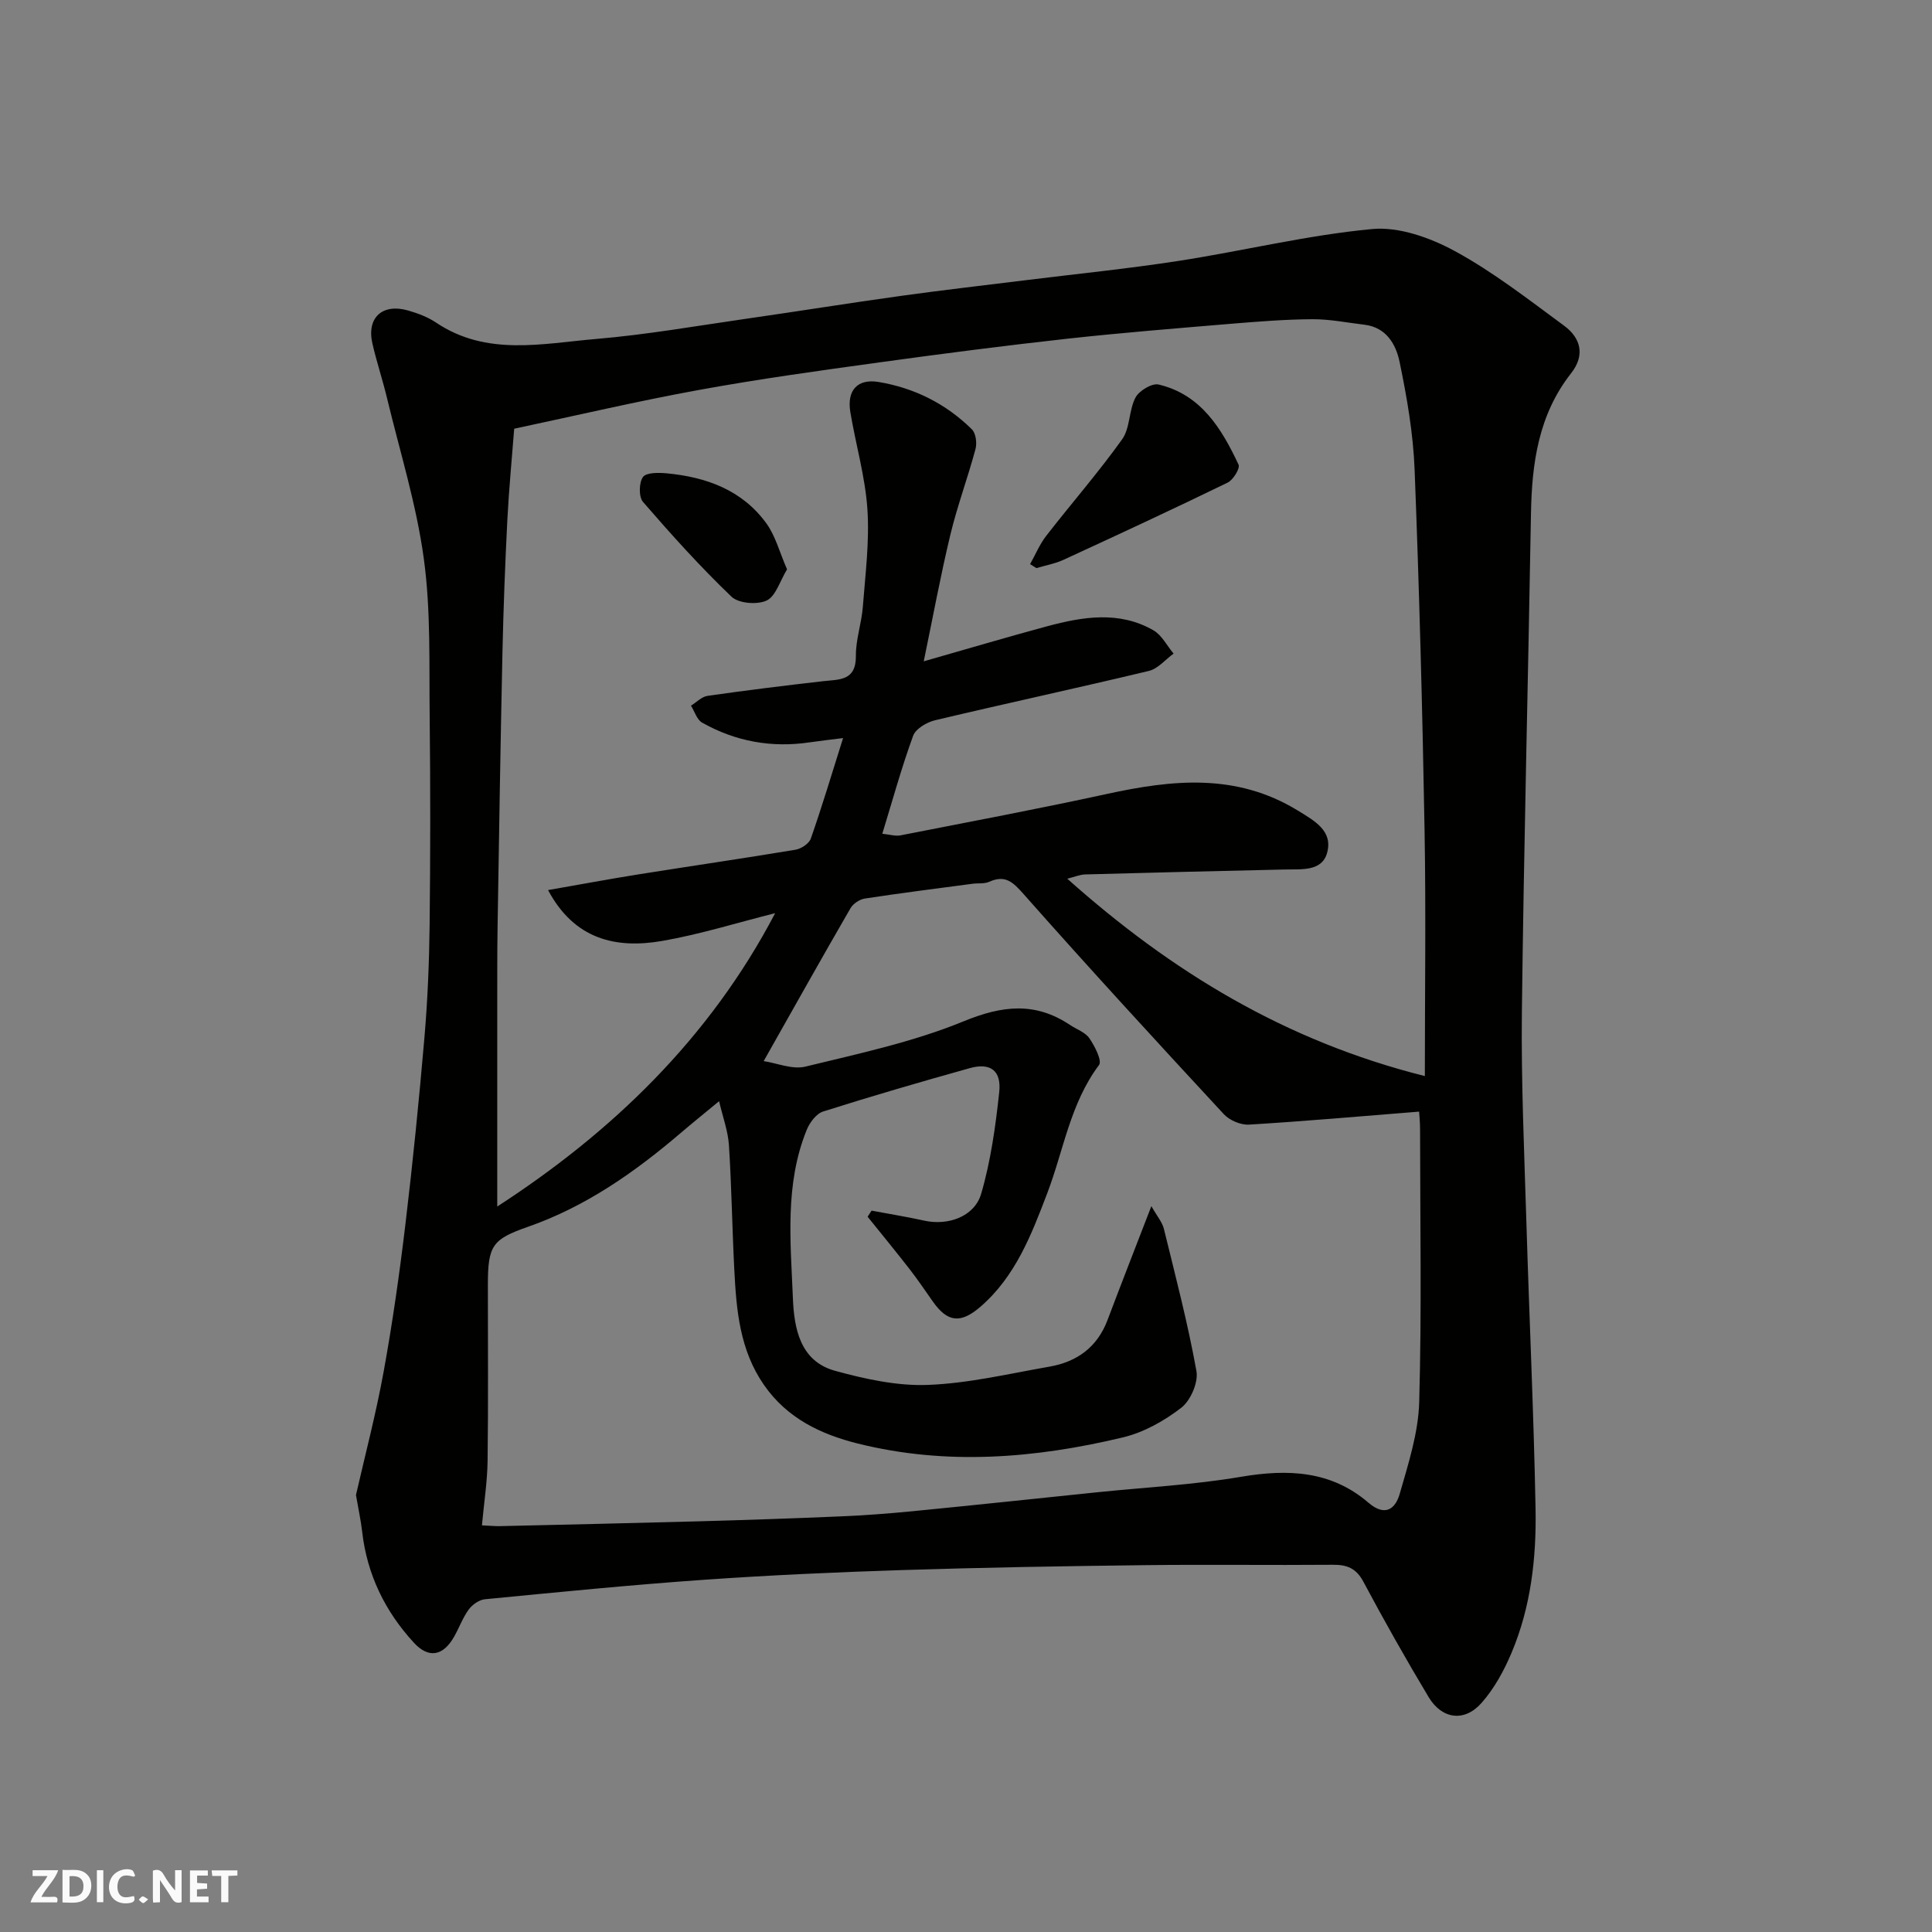 <svg enable-background="new 0 0 400 400" viewBox="0 0 400 400" xmlns="http://www.w3.org/2000/svg"><rect x="0" y="0" width="400" height="400" fill="#808080" stroke="none"/><g fill="#fafafb"><path d="m37.59 393.81c-.92.31-1.52.05-2-.78-.7-1.2-1.52-2.34-2.47-3.78v4.59c-.55.03-.95.05-1.41.07-.03-.37-.06-.64-.06-.91 0-1.91 0-3.81 0-5.7 1.13-.41 1.77-.03 2.29.91.62 1.11 1.38 2.14 2.31 3.19v-4.2h1.35v6.61z"/><path d="m12.94 393.88v-6.75c1.9.19 3.93-.54 5.37 1.29.8 1.01.78 2.88.03 3.97-1.37 1.97-3.4 1.51-5.4 1.49m1.45-1.22c2.04.12 2.92-.58 2.89-2.21-.03-1.51-.98-2.19-2.89-2z"/><path d="m11.81 393.87h-5.49c.68-2.18 2.47-3.48 3.51-5.45h-3.08v-1.21h5.29c-.71 2.13-2.44 3.48-3.47 5.51.86 0 1.63.04 2.39-.01.79-.05 1.14.21.85 1.16"/><path d="m39.33 393.86v-6.61h3.7v1.07h-2.22v1.52c.68.04 1.34.09 2.07.13v1.07c-.72.05-1.38.09-2.1.14v1.48h2.4v1.19h-3.85z"/><path d="m27.71 388.56c-1.15-.3-2.46-.61-3.1.64-.37.73-.41 1.93-.06 2.67.63 1.35 1.99.93 3.17.68.35.94-.01 1.32-.93 1.46-1.62.25-3.05-.27-3.76-1.48-.73-1.24-.6-3.03.31-4.17.88-1.11 2.71-1.7 4-1.16.32.13.44.74.65 1.12-.1.08-.19.16-.28.24"/><path d="m49.15 387.24v1.07c-.59.02-1.17.05-1.87.08v5.44h-1.48v-5.44h-1.85c-.05-.4-.08-.73-.13-1.15z"/><path d="m20.06 387.21h1.33v6.62h-1.33z"/><path d="m30.68 393.25c-.49.38-.8.79-1.05.76-.32-.05-.6-.45-.9-.7.26-.24.51-.64.8-.67.29-.04.62.3 1.15.61"/></g><path d="m73.7 309.53c1.84-8.07 4.13-16.75 5.73-25.55 1.84-10.12 3.29-20.33 4.51-30.54 1.54-12.87 2.83-25.78 3.94-38.7.66-7.74.98-15.52 1.07-23.29.16-14.33.17-28.66.01-42.99-.13-10.93.26-21.98-1.21-32.76-1.52-11.23-4.96-22.2-7.62-33.27-.91-3.8-2.16-7.51-3.03-11.32-1.22-5.34 2.06-8.36 7.41-6.82 2.01.58 4.07 1.35 5.79 2.51 10.45 7.01 21.94 4.33 33.1 3.38 10.42-.88 20.76-2.7 31.12-4.19 10.68-1.53 21.32-3.25 32.01-4.73 8.6-1.2 17.23-2.18 25.84-3.25 10.56-1.31 21.16-2.37 31.68-4 13.37-2.07 26.6-5.33 40.04-6.59 5.56-.52 12.03 1.8 17.13 4.57 7.97 4.34 15.23 10.02 22.58 15.42 3.49 2.56 4.43 6.12 1.48 9.87-6.75 8.58-8.13 18.62-8.31 29.11-.58 34.36-1.48 68.72-1.88 103.08-.17 14.59.5 29.2.94 43.79.59 19.7 1.52 39.39 1.89 59.1.19 10.17-.96 20.33-4.97 29.83-1.56 3.7-3.58 7.41-6.22 10.39-3.53 4.01-8.2 3.37-10.95-1.22-4.7-7.84-9.2-15.81-13.5-23.87-1.49-2.8-3.39-3.55-6.33-3.52-13 .11-25.99-.08-38.99.08-16.77.2-33.53.48-50.29 1.02-13.71.44-27.42 1.06-41.1 2.02-15.08 1.06-30.14 2.56-45.19 4.02-1.19.12-2.61 1.12-3.34 2.13-1.24 1.7-1.97 3.77-3.02 5.62-2.25 3.97-5.24 4.58-8.28 1.3-6-6.5-9.75-14.16-10.76-23.06-.26-2.29-.76-4.53-1.28-7.57zm100.85-156.72c-2.83.36-4.86.58-6.88.88-7.9 1.18-15.38-.17-22.31-4.08-1.08-.61-1.55-2.32-2.3-3.51 1.14-.7 2.22-1.86 3.44-2.03 7.93-1.14 15.89-2.12 23.85-3.03 3.39-.39 6.9-.01 6.85-5.25-.03-3.38 1.18-6.74 1.44-10.15.52-6.72 1.39-13.5.95-20.17-.45-6.77-2.42-13.43-3.54-20.17-.74-4.47 1.47-6.94 5.83-6.22 7.42 1.23 13.97 4.51 19.34 9.81.82.81 1.08 2.83.75 4.07-1.6 5.96-3.77 11.77-5.21 17.76-2.04 8.49-3.62 17.1-5.51 26.2 9.27-2.64 17.38-5.06 25.56-7.26 7.39-1.98 14.89-3.23 21.98.83 1.75 1 2.81 3.19 4.19 4.83-1.7 1.23-3.24 3.14-5.13 3.59-14.72 3.53-29.52 6.71-44.25 10.21-1.71.41-4.01 1.75-4.54 3.2-2.39 6.54-4.24 13.28-6.39 20.3 1.56.16 2.73.54 3.78.33 14.23-2.79 28.49-5.47 42.67-8.56 13.58-2.96 26.79-4.38 39.52 3.39 3.66 2.23 7.36 4.3 6.12 8.8-1.07 3.89-5.34 3.36-8.75 3.44-13.77.31-27.54.64-41.3 1.02-1.13.03-2.25.52-3.74.89 21.62 19.28 45.16 33.61 74.03 40.86 0-17.1.24-34.02-.06-50.94-.44-24.87-1.09-49.75-2.06-74.61-.29-7.48-1.59-14.97-3.11-22.31-.74-3.58-2.72-7.16-7.28-7.7-3.58-.42-7.17-1.16-10.76-1.14-5.6.03-11.21.48-16.8.94-11.31.95-22.62 1.85-33.89 3.09-13.02 1.44-26.02 3.12-38.99 4.91-12.46 1.72-24.94 3.44-37.31 5.7-12.8 2.33-25.47 5.31-38.28 8.03-.47 6.1-1.09 12.49-1.42 18.89-.46 9.1-.81 18.2-1.01 27.3-.41 18.93-.71 37.87-1.01 56.8-.1 6-.06 12-.07 18-.01 13.51 0 27.02 0 40.05 23.64-15.33 43.91-34.72 57.54-60.74-7.91 1.99-15.53 4.38-23.33 5.74-9.7 1.7-18.27-.34-23.69-10.52 6.56-1.14 12.69-2.29 18.84-3.27 10.8-1.72 21.63-3.29 32.42-5.09 1.17-.2 2.78-1.27 3.14-2.3 2.3-6.57 4.3-13.25 6.68-20.81zm-16.44 66.88c2.75.41 5.94 1.8 8.64 1.14 11.04-2.69 22.31-5.09 32.76-9.38 8.02-3.29 14.82-4.06 22.03.76 1.36.91 3.16 1.51 4.01 2.76 1.11 1.62 2.66 4.64 1.99 5.53-5.97 7.96-7.32 17.64-10.72 26.55-3.25 8.52-6.56 17.21-13.82 23.49-4.06 3.51-6.78 3.28-9.82-1.01-1.6-2.26-3.15-4.57-4.85-6.76-2.85-3.66-5.79-7.25-8.7-10.86.27-.42.55-.84.82-1.26 3.63.68 7.29 1.27 10.9 2.07 4.87 1.08 10.39-.78 11.79-5.56 1.99-6.81 2.98-13.98 3.74-21.06.48-4.46-1.85-6.13-6.07-4.96-10.18 2.84-20.33 5.8-30.4 8.99-1.41.45-2.78 2.29-3.39 3.8-4.58 11.28-3.33 23.16-2.86 34.85.25 6.17 1.44 13.03 8.73 15.03 6.24 1.71 12.86 3.17 19.24 2.92 8.42-.32 16.78-2.32 25.14-3.78 5.71-.99 9.91-4.03 12.03-9.65 2.8-7.42 5.69-14.8 9.08-23.58 1.19 2.1 2.25 3.31 2.59 4.7 2.4 9.78 4.96 19.55 6.74 29.45.42 2.34-1.21 6.1-3.14 7.59-3.53 2.73-7.78 5.11-12.09 6.14-18.15 4.34-36.53 5.85-54.88 1.27-7.62-1.9-14.63-5.21-19.42-12.12-5.04-7.26-5.72-15.5-6.15-23.84-.44-8.59-.56-17.21-1.11-25.79-.19-2.94-1.27-5.83-2.04-9.13-3 2.48-5.55 4.53-8.04 6.66-9.49 8.1-19.61 15.18-31.51 19.34-7.39 2.58-8.32 3.86-8.32 11.99-.01 12.16.1 24.33-.06 36.49-.06 4.35-.75 8.7-1.17 13.34 1.75.08 2.72.18 3.69.16 13.76-.32 27.53-.62 41.29-1 9.77-.27 19.53-.6 29.29-1.02 4.94-.21 9.88-.58 14.8-1.06 12.74-1.25 25.46-2.6 38.2-3.92 9.96-1.03 20.01-1.54 29.86-3.21 9.7-1.65 18.67-1.29 26.39 5.34 3.54 3.05 5.63 1.22 6.5-1.83 1.78-6.21 3.85-12.6 4.03-18.97.53-18.81.19-37.65.18-56.48 0-1.56-.17-3.11-.2-3.67-12.06.96-23.63 1.99-35.22 2.69-1.72.1-4.04-.89-5.22-2.17-13.92-15.03-27.78-30.11-41.35-45.45-2.27-2.57-3.84-4.17-7.23-2.65-1 .45-2.28.25-3.42.4-7.45.99-14.91 1.93-22.34 3.07-1.08.17-2.41 1.07-2.95 2.01-5.89 10.17-11.61 20.39-17.97 31.64z" fill="#010100"/><path d="m213.27 116.8c1.1-1.96 1.97-4.09 3.33-5.85 5.2-6.7 10.8-13.1 15.73-20 1.67-2.34 1.37-6 2.76-8.64.74-1.41 3.42-3.03 4.79-2.7 8.78 2.08 13.04 9.12 16.55 16.59.36.76-1.11 3.16-2.26 3.72-11.27 5.48-22.64 10.76-34.02 16-1.75.8-3.71 1.14-5.57 1.7-.44-.27-.88-.54-1.31-.82z" fill="#010100"/><path d="m162.95 117.88c-1.49 2.44-2.33 5.55-4.22 6.45-1.94.92-5.81.61-7.28-.79-6.46-6.18-12.46-12.85-18.32-19.62-.91-1.05-.85-4-.01-5.16.7-.96 3.27-.92 4.95-.76 8.15.77 15.55 3.45 20.55 10.29 1.93 2.63 2.78 6.05 4.33 9.59z" fill="#010100"/></svg>